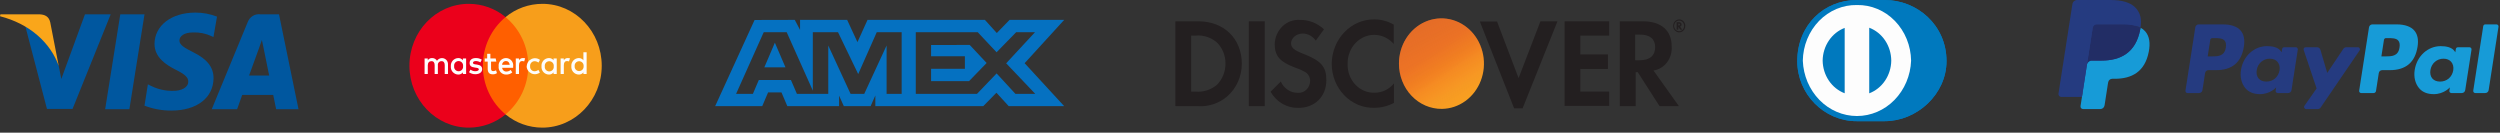 <?xml version="1.0" encoding="UTF-8"?>
<svg xmlns="http://www.w3.org/2000/svg" width="490" height="26" viewBox="0 0 490 26" fill="none">
  <rect x="0" y="0" width="490" height="26" fill="#333333" stroke="none"/>
  <g clip-path="url(#clip0_428_1140)">
    <path d="M435.71 4.781H430.937C430.61 4.781 430.333 5.022 430.282 5.349L428.351 17.771C428.313 18.016 428.5 18.237 428.745 18.237H431.024C431.35 18.237 431.628 17.996 431.679 17.668L432.2 14.318C432.25 13.99 432.528 13.749 432.854 13.749H434.365C437.509 13.749 439.324 12.205 439.798 9.145C440.011 7.806 439.807 6.755 439.189 6.018C438.511 5.209 437.308 4.781 435.71 4.781ZM436.261 9.318C436 11.056 434.691 11.056 433.426 11.056H432.706L433.211 7.81C433.241 7.614 433.408 7.469 433.604 7.469H433.934C434.796 7.469 435.609 7.469 436.029 7.968C436.28 8.265 436.356 8.707 436.261 9.318Z" fill="#253B80"></path>
    <path d="M449.976 9.261H447.691C447.496 9.261 447.328 9.405 447.298 9.601L447.197 10.25L447.037 10.015C446.542 9.286 445.438 9.042 444.337 9.042C441.811 9.042 439.654 10.984 439.234 13.707C439.015 15.066 439.326 16.365 440.085 17.271C440.782 18.104 441.779 18.451 442.964 18.451C444.999 18.451 446.128 17.123 446.128 17.123L446.026 17.767C445.988 18.014 446.175 18.235 446.418 18.235H448.477C448.805 18.235 449.081 17.994 449.133 17.666L450.368 9.727C450.407 9.482 450.221 9.261 449.976 9.261ZM446.79 13.775C446.57 15.101 445.533 15.99 444.211 15.99C443.548 15.99 443.017 15.774 442.677 15.365C442.339 14.958 442.211 14.38 442.318 13.735C442.524 12.421 443.578 11.502 444.879 11.502C445.528 11.502 446.056 11.721 446.404 12.134C446.752 12.551 446.89 13.134 446.79 13.775Z" fill="#253B80"></path>
    <path d="M462.151 9.261H459.854C459.635 9.261 459.429 9.372 459.305 9.557L456.137 14.292L454.794 9.741C454.71 9.457 454.451 9.261 454.157 9.261H451.9C451.626 9.261 451.436 9.533 451.523 9.795L454.053 17.33L451.674 20.738C451.487 21.006 451.676 21.375 451.999 21.375H454.293C454.511 21.375 454.714 21.267 454.838 21.086L462.477 9.895C462.66 9.627 462.473 9.261 462.151 9.261Z" fill="#253B80"></path>
    <path d="M469.755 4.781H464.981C464.655 4.781 464.377 5.022 464.326 5.349L462.396 17.771C462.357 18.016 462.544 18.237 462.788 18.237H465.238C465.465 18.237 465.66 18.068 465.695 17.839L466.243 14.318C466.294 13.99 466.572 13.749 466.898 13.749H468.408C471.553 13.749 473.367 12.205 473.842 9.145C474.056 7.806 473.85 6.755 473.232 6.018C472.555 5.209 471.352 4.781 469.755 4.781ZM470.305 9.318C470.045 11.056 468.736 11.056 467.47 11.056H466.751L467.257 7.81C467.287 7.614 467.453 7.469 467.649 7.469H467.979C468.84 7.469 469.654 7.469 470.074 7.968C470.325 8.265 470.401 8.707 470.305 9.318Z" fill="#179BD7"></path>
    <path d="M484.022 9.262H481.737C481.541 9.262 481.374 9.406 481.345 9.602L481.244 10.251L481.083 10.016C480.589 9.287 479.486 9.043 478.385 9.043C475.859 9.043 473.702 10.985 473.282 13.708C473.064 15.067 473.373 16.366 474.133 17.272C474.831 18.105 475.826 18.452 477.012 18.452C479.047 18.452 480.175 17.124 480.175 17.124L480.074 17.768C480.035 18.015 480.222 18.236 480.467 18.236H482.525C482.851 18.236 483.129 17.995 483.18 17.667L484.416 9.728C484.454 9.483 484.267 9.262 484.022 9.262ZM480.836 13.776C480.617 15.101 479.579 15.991 478.257 15.991C477.595 15.991 477.063 15.775 476.722 15.366C476.384 14.959 476.257 14.38 476.363 13.736C476.571 12.422 477.623 11.503 478.925 11.503C479.574 11.503 480.101 11.722 480.449 12.135C480.799 12.552 480.937 13.135 480.836 13.776Z" fill="#179BD7"></path>
    <path d="M486.716 5.121L484.756 17.769C484.718 18.015 484.905 18.235 485.149 18.235H487.118C487.446 18.235 487.723 17.995 487.774 17.667L489.705 5.246C489.744 5.001 489.557 4.779 489.313 4.779H487.108C486.913 4.78 486.746 4.925 486.716 5.121Z" fill="#179BD7"></path>
    <path d="M408.529 20.649L408.894 18.297L408.081 18.277H404.198L406.896 0.915C406.905 0.863 406.932 0.814 406.972 0.779C407.012 0.744 407.063 0.725 407.116 0.725H413.662C415.835 0.725 417.335 1.184 418.118 2.09C418.485 2.515 418.719 2.959 418.832 3.448C418.951 3.961 418.953 4.573 418.837 5.321L418.829 5.375V5.854L419.196 6.065C419.505 6.231 419.751 6.422 419.939 6.64C420.253 7.003 420.456 7.465 420.542 8.013C420.631 8.576 420.602 9.246 420.456 10.005C420.289 10.877 420.018 11.637 419.652 12.259C419.316 12.832 418.887 13.307 418.379 13.676C417.893 14.025 417.316 14.291 416.663 14.461C416.031 14.628 415.31 14.713 414.519 14.713H414.01C413.645 14.713 413.291 14.846 413.014 15.084C412.735 15.328 412.551 15.661 412.494 16.025L412.456 16.237L411.811 20.384L411.782 20.536C411.774 20.584 411.761 20.608 411.741 20.625C411.724 20.64 411.699 20.649 411.674 20.649H408.529Z" fill="#253B80"></path>
    <path d="M419.544 5.43C419.525 5.557 419.502 5.687 419.477 5.82C418.614 10.318 415.66 11.872 411.888 11.872H409.967C409.506 11.872 409.117 12.212 409.045 12.674L408.062 19.003L407.783 20.797C407.737 21.101 407.967 21.374 408.268 21.374H411.675C412.078 21.374 412.421 21.076 412.485 20.673L412.518 20.497L413.159 16.366L413.201 16.14C413.263 15.734 413.607 15.437 414.01 15.437H414.52C417.82 15.437 420.404 14.077 421.159 10.142C421.475 8.498 421.311 7.125 420.477 6.16C420.224 5.869 419.91 5.627 419.544 5.43Z" fill="#179BD7"></path>
    <path d="M418.64 5.065C418.508 5.027 418.372 4.991 418.233 4.959C418.092 4.928 417.949 4.9 417.801 4.876C417.283 4.791 416.715 4.751 416.107 4.751H410.976C410.85 4.751 410.73 4.78 410.622 4.832C410.386 4.948 410.21 5.175 410.167 5.454L409.076 12.47L409.044 12.675C409.116 12.213 409.505 11.873 409.966 11.873H411.887C415.659 11.873 418.613 10.318 419.476 5.821C419.502 5.687 419.524 5.558 419.543 5.431C419.325 5.313 419.088 5.213 418.833 5.127C418.771 5.106 418.706 5.085 418.64 5.065Z" fill="#222D65"></path>
    <path d="M410.167 5.453C410.21 5.175 410.386 4.947 410.622 4.833C410.731 4.78 410.85 4.751 410.976 4.751H416.107C416.715 4.751 417.283 4.792 417.801 4.877C417.948 4.901 418.092 4.928 418.233 4.959C418.372 4.991 418.508 5.027 418.64 5.066C418.706 5.086 418.771 5.106 418.834 5.127C419.089 5.212 419.325 5.314 419.544 5.431C419.801 3.768 419.542 2.636 418.656 1.611C417.68 0.483 415.918 0 413.663 0H407.116C406.655 0 406.262 0.34 406.191 0.802L403.464 18.343C403.411 18.691 403.675 19.003 404.019 19.003H408.061L409.076 12.47L410.167 5.453Z" fill="#253B80"></path>
  </g>
  <path d="M369.395 23.75C375.725 23.75 381.516 18.453 381.516 11.981C381.516 4.897 375.734 0.002 369.395 0.002H363.936C357.526 0.002 352.264 4.897 352.264 11.981C352.264 18.453 357.544 23.779 363.936 23.75H369.395Z" fill="#0079BE"></path>
  <path d="M363.963 0.987C362.594 0.96 361.232 1.221 359.957 1.755C358.683 2.289 357.519 3.086 356.533 4.099C355.548 5.112 354.759 6.322 354.213 7.66C353.667 8.997 353.374 10.437 353.351 11.895C353.463 14.812 354.631 17.569 356.609 19.59C358.587 21.612 361.222 22.74 363.963 22.74C366.705 22.74 369.34 21.612 371.318 19.59C373.296 17.569 374.463 14.812 374.576 11.895C374.554 10.436 374.261 8.996 373.716 7.658C373.17 6.32 372.381 5.109 371.396 4.096C370.41 3.083 369.246 2.286 367.97 1.753C366.695 1.219 365.333 0.959 363.963 0.987ZM357.238 11.895C357.255 10.483 357.678 9.11 358.451 7.961C359.223 6.813 360.307 5.943 361.557 5.471V18.282C360.313 17.811 359.232 16.948 358.461 15.807C357.689 14.666 357.263 13.301 357.238 11.895ZM366.369 18.329V5.432C367.626 5.906 368.715 6.781 369.488 7.937C370.26 9.094 370.68 10.476 370.688 11.895C370.666 13.303 370.24 14.669 369.468 15.812C368.696 16.955 367.615 17.82 366.369 18.291V18.329Z" fill="#FDFDFD"></path>
  <path d="M369.395 23.75C375.725 23.75 381.516 18.453 381.516 11.981C381.516 4.897 375.734 0.002 369.395 0.002H363.936C357.526 0.002 352.264 4.897 352.264 11.981C352.264 18.453 357.544 23.779 363.936 23.75H369.395Z" fill="#0079BE"></path>
  <path d="M363.963 0.987C362.594 0.96 361.232 1.221 359.957 1.755C358.683 2.289 357.519 3.086 356.533 4.099C355.548 5.112 354.759 6.322 354.213 7.66C353.667 8.997 353.374 10.437 353.351 11.895C353.463 14.812 354.631 17.569 356.609 19.59C358.587 21.612 361.222 22.74 363.963 22.74C366.705 22.74 369.34 21.612 371.318 19.59C373.296 17.569 374.463 14.812 374.576 11.895C374.554 10.436 374.261 8.996 373.716 7.658C373.17 6.32 372.381 5.109 371.396 4.096C370.41 3.083 369.246 2.286 367.97 1.753C366.695 1.219 365.333 0.959 363.963 0.987ZM357.238 11.895C357.255 10.483 357.678 9.11 358.451 7.961C359.223 6.813 360.307 5.943 361.557 5.471V18.282C360.313 17.811 359.232 16.948 358.461 15.807C357.689 14.666 357.263 13.301 357.238 11.895ZM366.369 18.329V5.432C367.626 5.906 368.715 6.781 369.488 7.937C370.26 9.094 370.68 10.476 370.688 11.895C370.666 13.303 370.24 14.669 369.468 15.812C368.696 16.955 367.615 17.82 366.369 18.291V18.329Z" fill="#FDFDFD"></path>
  <path d="M234.903 4.179H230.374V20.808H234.882C236.919 20.93 238.926 20.252 240.525 18.902C241.414 18.131 242.133 17.162 242.629 16.062C243.126 14.962 243.389 13.759 243.398 12.538C243.398 7.583 239.91 4.179 234.903 4.179ZM238.515 16.629C237.317 17.63 235.804 18.102 234.288 17.948H233.466V6.984H234.288C235.808 6.822 237.327 7.304 238.515 8.325C239.05 8.85 239.475 9.488 239.763 10.198C240.052 10.909 240.198 11.675 240.192 12.45C240.198 13.232 240.053 14.007 239.764 14.726C239.476 15.445 239.051 16.093 238.515 16.629Z" fill="#231F20"></path>
  <path d="M247.895 4.179H244.771V20.808H247.895V4.179Z" fill="#231F20"></path>
  <path d="M255.444 10.543C253.591 9.823 253.05 9.346 253.05 8.448C253.05 7.55 254.018 6.574 255.351 6.574C255.846 6.582 256.332 6.71 256.773 6.951C257.214 7.191 257.596 7.537 257.891 7.96L259.505 5.743C258.196 4.523 256.507 3.867 254.768 3.903C254.148 3.857 253.527 3.946 252.94 4.163C252.354 4.38 251.814 4.72 251.355 5.164C250.895 5.609 250.524 6.147 250.264 6.747C250.004 7.348 249.861 7.998 249.843 8.658C249.843 10.942 250.832 12.106 253.726 13.204C254.464 13.446 255.178 13.762 255.861 14.146C256.141 14.32 256.375 14.569 256.537 14.868C256.7 15.168 256.786 15.508 256.787 15.853C256.782 16.177 256.716 16.496 256.591 16.792C256.466 17.087 256.286 17.352 256.062 17.571C255.838 17.79 255.575 17.958 255.288 18.065C255.001 18.172 254.696 18.215 254.393 18.193C253.691 18.207 253.001 18.005 252.404 17.612C251.808 17.219 251.33 16.65 251.03 15.975L249.031 17.982C249.599 18.978 250.405 19.796 251.367 20.351C252.33 20.906 253.413 21.179 254.507 21.142C257.714 21.142 259.963 18.924 259.963 15.698C259.973 13.082 258.932 11.885 255.444 10.543Z" fill="#231F20"></path>
  <path d="M261.014 12.483C261.015 13.637 261.233 14.779 261.655 15.842C262.076 16.905 262.693 17.868 263.469 18.673C264.245 19.479 265.164 20.111 266.173 20.533C267.182 20.955 268.26 21.158 269.343 21.13C270.687 21.131 272.013 20.8 273.216 20.165V16.352C272.752 16.919 272.179 17.375 271.537 17.688C270.894 18.002 270.196 18.166 269.489 18.17C268.776 18.203 268.065 18.078 267.4 17.802C266.735 17.526 266.132 17.105 265.628 16.567C265.125 16.028 264.732 15.384 264.475 14.675C264.219 13.966 264.104 13.208 264.138 12.449C264.124 11.327 264.43 10.227 265.016 9.294C265.602 8.361 266.441 7.64 267.42 7.226C268.4 6.811 269.474 6.723 270.502 6.973C271.529 7.222 272.461 7.798 273.175 8.625V4.822C271.998 4.145 270.681 3.795 269.343 3.802C267.159 3.781 265.056 4.683 263.495 6.31C261.934 7.937 261.042 10.157 261.014 12.483Z" fill="#231F20"></path>
  <path d="M297.642 15.31L293.426 4.224H290.052L296.768 21.23H298.433L305.263 4.179H301.921L297.642 15.31Z" fill="#231F20"></path>
  <path d="M306.659 20.753H315.404V17.948H309.74V13.514H315.154V10.665H309.74V6.984H315.404V4.179H306.659V20.753Z" fill="#231F20"></path>
  <path d="M327.648 9.068C327.648 5.964 325.566 4.179 322.057 4.179H317.476V20.808H320.6V14.157H321.006L325.274 20.808H329.074L324.087 13.824C325.138 13.664 326.092 13.083 326.754 12.199C327.416 11.315 327.736 10.195 327.648 9.068ZM321.401 11.806H320.495V6.784H321.453C323.369 6.784 324.41 7.627 324.41 9.246C324.41 10.864 323.4 11.806 321.401 11.806Z" fill="#231F20"></path>
  <path d="M282.607 21.34C284.251 21.323 285.853 20.788 287.212 19.803C288.571 18.818 289.625 17.427 290.243 15.805C290.86 14.182 291.014 12.402 290.683 10.688C290.352 8.973 289.552 7.401 288.384 6.17C287.216 4.938 285.732 4.102 284.119 3.767C282.505 3.432 280.835 3.613 279.318 4.287C277.801 4.96 276.505 6.097 275.593 7.554C274.681 9.01 274.195 10.721 274.195 12.472C274.195 13.644 274.413 14.804 274.837 15.886C275.26 16.968 275.881 17.95 276.664 18.774C277.446 19.599 278.374 20.25 279.394 20.691C280.414 21.131 281.506 21.352 282.607 21.34Z" fill="url(#paint0_linear_428_1140)"></path>
  <path opacity="0.65" d="M282.607 21.34C284.251 21.323 285.853 20.788 287.212 19.803C288.571 18.818 289.625 17.427 290.243 15.805C290.86 14.182 291.014 12.402 290.683 10.688C290.352 8.973 289.552 7.401 288.384 6.17C287.216 4.938 285.732 4.102 284.119 3.767C282.505 3.432 280.835 3.613 279.318 4.287C277.801 4.96 276.505 6.097 275.593 7.554C274.681 9.01 274.195 10.721 274.195 12.472C274.195 13.644 274.413 14.804 274.837 15.886C275.26 16.968 275.881 17.95 276.664 18.774C277.446 19.599 278.374 20.25 279.394 20.691C280.414 21.131 281.506 21.352 282.607 21.34Z" fill="url(#paint1_linear_428_1140)"></path>
  <path d="M329.593 4.801C329.593 4.513 329.396 4.347 329.062 4.347H328.615V5.81H328.948V5.245L329.333 5.81H329.729L329.271 5.211C329.362 5.195 329.444 5.145 329.504 5.07C329.563 4.995 329.595 4.899 329.593 4.801ZM329 5.001H328.948V4.624H329.01C329.167 4.624 329.26 4.624 329.26 4.801C329.26 4.979 329.167 5.001 329 5.001Z" fill="#231F20"></path>
  <path d="M329.127 3.802C328.89 3.802 328.659 3.877 328.462 4.017C328.265 4.157 328.111 4.356 328.021 4.589C327.93 4.822 327.906 5.078 327.953 5.325C327.999 5.573 328.113 5.8 328.28 5.978C328.448 6.156 328.661 6.278 328.893 6.327C329.126 6.376 329.366 6.351 329.585 6.255C329.804 6.158 329.991 5.995 330.123 5.785C330.254 5.575 330.324 5.329 330.324 5.077C330.324 4.909 330.293 4.743 330.233 4.589C330.173 4.434 330.085 4.294 329.974 4.175C329.863 4.057 329.73 3.963 329.585 3.899C329.44 3.835 329.284 3.802 329.127 3.802ZM329.127 6.119C328.933 6.123 328.741 6.066 328.578 5.954C328.414 5.842 328.285 5.681 328.208 5.491C328.131 5.301 328.108 5.091 328.144 4.887C328.179 4.684 328.271 4.496 328.407 4.348C328.543 4.2 328.717 4.099 328.907 4.057C329.098 4.014 329.296 4.034 329.476 4.112C329.656 4.19 329.81 4.324 329.918 4.495C330.027 4.667 330.085 4.87 330.085 5.077C330.085 5.349 329.985 5.611 329.806 5.806C329.627 6.001 329.383 6.113 329.127 6.119Z" fill="#231F20"></path>
  <path d="M147.898 3.917L140.175 20.797H149.402L150.547 18.105H153.167L154.311 20.797H164.462V18.743L165.385 20.797H170.644L171.567 18.704V20.797H192.726L195.3 18.174L197.699 20.797H208.57L200.828 12.386L208.579 3.897H197.875L195.374 6.471L193.04 3.897H170.035L168.061 8.259L166.04 3.897H156.812V5.862L155.779 3.897L147.898 3.917ZM149.688 6.314H154.191L159.313 17.761V6.314H164.25L168.208 14.518L171.844 6.314H176.725V18.399H173.772V8.918L169.389 18.399H166.713L162.339 8.918V18.399H156.194L155.022 15.678H148.729L147.566 18.399H144.272L149.688 6.314ZM179.493 6.314H191.637L195.328 10.244L199.167 6.314H202.858L197.21 12.406L202.913 18.399H199.028L195.337 14.391L191.489 18.399H179.493V6.314ZM151.875 8.368L149.808 13.202H153.952L151.875 8.368ZM182.492 8.82V11.03H189.118V13.487H182.492V15.904H189.93L193.381 12.347L190.068 8.81L182.492 8.82Z" fill="#0571C1"></path>
  <path d="M104.192 22.429H93.996V3.349H104.192V22.429Z" fill="#FF5F00"></path>
  <path d="M94.644 12.884C94.633 11.065 95.027 9.266 95.797 7.617C96.566 5.968 97.693 4.51 99.094 3.349C97.068 1.674 94.522 0.756 91.892 0.752C85.419 0.752 80.248 6.188 80.248 12.884C80.248 19.581 85.459 25.016 91.892 25.016C94.522 25.012 97.068 24.095 99.094 22.42C97.693 21.259 96.566 19.801 95.797 18.152C95.027 16.503 94.633 14.704 94.644 12.884Z" fill="#EB001B"></path>
  <path d="M117.94 12.884C117.94 19.581 112.721 25.016 106.288 25.016C103.658 25.012 101.112 24.095 99.086 22.42C100.488 21.259 101.614 19.801 102.384 18.152C103.153 16.503 103.547 14.704 103.537 12.884C103.547 11.065 103.153 9.266 102.384 7.617C101.614 5.968 100.488 4.51 99.086 3.349C101.123 1.665 103.685 0.747 106.328 0.752C112.721 0.752 117.94 6.188 117.94 12.884Z" fill="#F79E1B"></path>
  <path d="M89.012 12.965C88.995 12.841 89.004 12.714 89.041 12.593C89.077 12.473 89.138 12.361 89.221 12.267C89.304 12.172 89.406 12.096 89.521 12.044C89.635 11.992 89.76 11.965 89.886 11.965C90.011 11.965 90.136 11.992 90.251 12.044C90.365 12.096 90.467 12.172 90.55 12.267C90.633 12.361 90.694 12.473 90.731 12.593C90.767 12.714 90.776 12.841 90.76 12.965C90.776 13.09 90.767 13.217 90.731 13.338C90.694 13.458 90.633 13.569 90.55 13.664C90.467 13.759 90.365 13.835 90.251 13.887C90.136 13.939 90.011 13.966 89.886 13.966C89.76 13.966 89.635 13.939 89.521 13.887C89.406 13.835 89.304 13.759 89.221 13.664C89.138 13.569 89.077 13.458 89.041 13.338C89.004 13.217 88.995 13.09 89.012 12.965ZM91.358 12.965V11.453H90.727V11.817C90.621 11.676 90.483 11.562 90.324 11.486C90.164 11.41 89.989 11.374 89.813 11.38C89.609 11.385 89.409 11.431 89.224 11.517C89.039 11.602 88.874 11.724 88.738 11.876C88.602 12.027 88.499 12.205 88.435 12.398C88.371 12.591 88.347 12.795 88.364 12.998C88.347 13.2 88.371 13.405 88.435 13.598C88.499 13.791 88.602 13.968 88.738 14.12C88.874 14.272 89.039 14.394 89.224 14.479C89.409 14.564 89.609 14.611 89.813 14.615C89.989 14.622 90.164 14.585 90.324 14.509C90.483 14.433 90.621 14.32 90.727 14.179V14.502H91.358V12.965ZM112.632 12.965C112.62 12.843 112.634 12.72 112.673 12.603C112.712 12.486 112.775 12.379 112.857 12.288C112.94 12.197 113.041 12.125 113.153 12.075C113.266 12.025 113.387 11.999 113.51 11.999C113.633 11.999 113.755 12.025 113.867 12.075C113.98 12.125 114.08 12.197 114.163 12.288C114.246 12.379 114.308 12.486 114.347 12.603C114.386 12.72 114.4 12.843 114.388 12.965C114.4 13.088 114.386 13.211 114.347 13.328C114.308 13.444 114.246 13.552 114.163 13.643C114.08 13.733 113.98 13.806 113.867 13.856C113.755 13.906 113.633 13.931 113.51 13.931C113.387 13.931 113.266 13.906 113.153 13.856C113.041 13.806 112.94 13.733 112.857 13.643C112.775 13.552 112.712 13.444 112.673 13.328C112.634 13.211 112.62 13.088 112.632 12.965ZM114.979 12.965V10.24H114.348V11.817C114.242 11.676 114.103 11.562 113.944 11.486C113.785 11.41 113.61 11.374 113.433 11.38C113.23 11.385 113.029 11.431 112.845 11.517C112.66 11.602 112.494 11.724 112.359 11.876C112.223 12.027 112.12 12.205 112.055 12.398C111.991 12.591 111.967 12.795 111.985 12.998C111.967 13.2 111.991 13.405 112.055 13.598C112.12 13.791 112.223 13.968 112.359 14.12C112.494 14.272 112.66 14.394 112.845 14.479C113.029 14.564 113.23 14.611 113.433 14.615C113.61 14.622 113.785 14.585 113.944 14.509C114.103 14.433 114.242 14.32 114.348 14.179V14.502H114.979V12.965ZM99.175 11.963C99.58 11.963 99.839 12.229 99.903 12.698H98.406C98.409 12.6 98.43 12.502 98.47 12.412C98.51 12.321 98.567 12.24 98.638 12.171C98.71 12.103 98.794 12.049 98.886 12.014C98.978 11.978 99.076 11.96 99.175 11.963ZM99.175 11.38C98.971 11.38 98.768 11.423 98.581 11.507C98.394 11.59 98.227 11.713 98.091 11.865C97.955 12.018 97.853 12.198 97.792 12.393C97.73 12.589 97.711 12.794 97.735 12.998C97.712 13.204 97.733 13.413 97.797 13.611C97.862 13.808 97.968 13.989 98.108 14.143C98.248 14.296 98.419 14.417 98.611 14.499C98.802 14.58 99.008 14.62 99.216 14.615C99.651 14.63 100.076 14.48 100.405 14.195L100.098 13.71C99.87 13.901 99.586 14.012 99.288 14.025C99.076 14.041 98.867 13.972 98.704 13.834C98.543 13.697 98.441 13.501 98.423 13.289H100.575C100.575 13.208 100.575 13.119 100.575 13.038C100.609 12.835 100.599 12.627 100.544 12.429C100.49 12.231 100.394 12.046 100.261 11.889C100.129 11.731 99.964 11.604 99.778 11.516C99.592 11.428 99.389 11.382 99.183 11.38H99.175ZM106.782 12.998C106.765 12.873 106.775 12.746 106.811 12.626C106.847 12.505 106.908 12.394 106.991 12.299C107.074 12.204 107.176 12.128 107.291 12.076C107.405 12.024 107.53 11.997 107.656 11.997C107.782 11.997 107.906 12.024 108.021 12.076C108.135 12.128 108.237 12.204 108.32 12.299C108.403 12.394 108.464 12.505 108.501 12.626C108.537 12.746 108.547 12.873 108.53 12.998C108.547 13.122 108.537 13.249 108.501 13.37C108.464 13.49 108.403 13.602 108.32 13.697C108.237 13.791 108.135 13.867 108.021 13.919C107.906 13.972 107.782 13.998 107.656 13.998C107.53 13.998 107.405 13.972 107.291 13.919C107.176 13.867 107.074 13.791 106.991 13.697C106.908 13.602 106.847 13.49 106.811 13.37C106.775 13.249 106.765 13.122 106.782 12.998ZM109.12 12.998V11.453H108.497V11.817C108.391 11.676 108.253 11.562 108.094 11.486C107.934 11.41 107.759 11.374 107.583 11.38C107.379 11.384 107.178 11.429 106.993 11.514C106.807 11.599 106.641 11.721 106.505 11.873C106.369 12.025 106.266 12.203 106.202 12.397C106.139 12.59 106.115 12.795 106.134 12.998C106.115 13.201 106.139 13.405 106.202 13.599C106.266 13.792 106.369 13.971 106.505 14.123C106.641 14.274 106.807 14.397 106.993 14.481C107.178 14.566 107.379 14.612 107.583 14.615C107.759 14.622 107.934 14.585 108.094 14.509C108.253 14.433 108.391 14.32 108.497 14.179V14.502H109.12V12.998ZM103.221 12.998C103.234 13.292 103.327 13.577 103.491 13.822C103.654 14.067 103.881 14.263 104.147 14.389C104.414 14.515 104.71 14.565 105.003 14.535C105.296 14.505 105.575 14.396 105.811 14.219L105.519 13.693C105.303 13.866 105.036 13.963 104.759 13.968C104.634 13.965 104.512 13.935 104.4 13.882C104.288 13.828 104.188 13.752 104.107 13.657C104.026 13.563 103.966 13.452 103.931 13.333C103.895 13.214 103.885 13.089 103.901 12.965C103.89 12.843 103.904 12.72 103.943 12.604C103.981 12.488 104.044 12.38 104.126 12.289C104.208 12.198 104.308 12.125 104.42 12.074C104.531 12.024 104.652 11.997 104.775 11.995C105.052 12 105.319 12.097 105.536 12.27L105.835 11.736C105.599 11.559 105.319 11.449 105.025 11.42C104.731 11.39 104.435 11.441 104.168 11.568C103.902 11.695 103.675 11.892 103.512 12.138C103.349 12.384 103.257 12.671 103.245 12.965L103.221 12.998ZM111.313 11.38C111.151 11.369 110.988 11.404 110.845 11.481C110.702 11.558 110.583 11.675 110.504 11.817V11.453H109.881V14.502H110.512V12.779C110.512 12.278 110.714 11.971 111.127 11.971C111.263 11.968 111.398 11.993 111.524 12.043L111.718 11.429C111.599 11.395 111.477 11.379 111.354 11.38H111.313ZM94.433 11.696C94.08 11.475 93.668 11.365 93.252 11.38C92.516 11.38 92.046 11.744 92.046 12.343C92.046 12.941 92.394 13.151 93.041 13.232L93.341 13.281C93.689 13.329 93.851 13.418 93.851 13.596C93.851 13.774 93.616 13.96 93.187 13.96C92.839 13.97 92.499 13.859 92.224 13.645L91.925 14.154C92.288 14.419 92.73 14.556 93.179 14.543C93.988 14.543 94.506 14.138 94.506 13.564C94.506 12.99 94.118 12.755 93.495 12.658L93.195 12.618C92.92 12.577 92.702 12.521 92.702 12.318C92.702 12.116 92.912 11.963 93.252 11.963C93.571 11.968 93.884 12.057 94.158 12.221L94.433 11.696ZM102.525 11.38C102.363 11.369 102.2 11.404 102.057 11.481C101.914 11.558 101.796 11.675 101.716 11.817V11.453H101.093V14.502H101.724V12.779C101.724 12.278 101.935 11.971 102.339 11.971C102.475 11.967 102.61 11.992 102.736 12.043L102.93 11.429C102.822 11.398 102.71 11.382 102.598 11.38H102.525ZM97.152 11.453H96.116V10.539H95.485V11.453H95V12.076H95.59V13.451C95.59 14.154 95.849 14.567 96.594 14.567C96.881 14.573 97.164 14.492 97.403 14.332L97.225 13.774C97.057 13.879 96.864 13.937 96.667 13.944C96.351 13.944 96.246 13.742 96.246 13.443V12.076H97.282L97.152 11.453ZM87.806 14.502V12.577C87.81 12.324 87.731 12.076 87.582 11.87C87.433 11.665 87.221 11.514 86.978 11.439C86.736 11.365 86.476 11.37 86.237 11.456C85.998 11.542 85.793 11.702 85.653 11.914C85.557 11.746 85.416 11.607 85.246 11.514C85.076 11.419 84.884 11.373 84.691 11.38C84.522 11.372 84.355 11.409 84.205 11.487C84.056 11.565 83.93 11.682 83.841 11.825V11.453H83.218V14.502H83.849V12.796C83.849 12.278 84.132 11.987 84.561 11.987C84.99 11.987 85.192 12.27 85.192 12.796V14.502H85.823V12.796C85.808 12.694 85.815 12.59 85.844 12.492C85.873 12.393 85.923 12.302 85.991 12.225C86.059 12.148 86.143 12.087 86.237 12.046C86.331 12.005 86.433 11.984 86.535 11.987C86.964 11.987 87.167 12.27 87.167 12.796V14.502H87.806Z" fill="#FDFDFD"></path>
  <path d="M25.358 21.402H20.612L23.577 2.805H28.323L25.358 21.402Z" fill="#00579F"></path>
  <path d="M42.533 3.258C41.172 2.728 39.734 2.46 38.285 2.468C33.602 2.468 30.311 5 30.284 8.619C30.284 11.286 32.643 12.768 34.442 13.663C36.241 14.559 36.901 15.165 36.901 15.983C36.901 17.225 35.419 17.803 34.054 17.803C32.521 17.856 30.998 17.526 29.606 16.84L28.982 16.532L28.322 20.71C30.015 21.36 31.802 21.686 33.602 21.672C38.574 21.672 41.819 19.179 41.855 15.319C41.855 13.201 40.608 11.575 37.878 10.246C36.214 9.399 35.166 8.822 35.166 7.955C35.166 7.089 36.07 6.357 37.878 6.357C39.091 6.313 40.298 6.556 41.412 7.07L41.837 7.262L42.533 3.258Z" fill="#00579F"></path>
  <path d="M48.816 14.809L50.706 9.611C50.706 9.611 51.104 8.524 51.33 7.831L51.664 9.429C51.664 9.429 52.568 13.885 52.758 14.809H48.816ZM54.684 2.806H51.022C50.507 2.734 49.985 2.846 49.536 3.125C49.088 3.404 48.739 3.833 48.545 4.346L41.503 21.403H46.475L47.469 18.612H53.553C53.689 19.266 54.123 21.403 54.123 21.403H58.507L54.684 2.806Z" fill="#00579F"></path>
  <path d="M16.653 2.805L12.015 15.482L11.509 12.912C10.317 9.532 7.978 6.75 4.955 5.115L9.204 21.345H14.221L21.697 2.805H16.653Z" fill="#00579F"></path>
  <path d="M7.702 2.805H0.081L0 3.181C5.948 4.721 9.89 8.436 11.508 12.912L9.845 4.365C9.573 3.181 8.742 2.844 7.702 2.805Z" fill="#FAA61A"></path>
  <defs>
    <linearGradient id="paint0_linear_428_1140" x1="286.814" y1="19.655" x2="280.592" y2="10.363" gradientUnits="userSpaceOnUse">
      <stop stop-color="#F89F21"></stop>
      <stop offset="0.25" stop-color="#F79A23"></stop>
      <stop offset="0.53" stop-color="#F78E22"></stop>
      <stop offset="0.62" stop-color="#F68721"></stop>
      <stop offset="0.72" stop-color="#F48220"></stop>
      <stop offset="1" stop-color="#F27623"></stop>
    </linearGradient>
    <linearGradient id="paint1_linear_428_1140" x1="285.908" y1="19.511" x2="276.736" y2="2.414" gradientUnits="userSpaceOnUse">
      <stop stop-color="#F68721" stop-opacity="0"></stop>
      <stop offset="0.36" stop-color="#E27027" stop-opacity="0.27"></stop>
      <stop offset="0.7" stop-color="#D4612C" stop-opacity="0.53"></stop>
      <stop offset="0.98" stop-color="#D15D2D" stop-opacity="0.74"></stop>
    </linearGradient>
    <clipPath id="clip0_428_1140">
      <rect width="86.542" height="23.374" fill="white" transform="translate(403.458)"></rect>
    </clipPath>
  </defs>
</svg>
